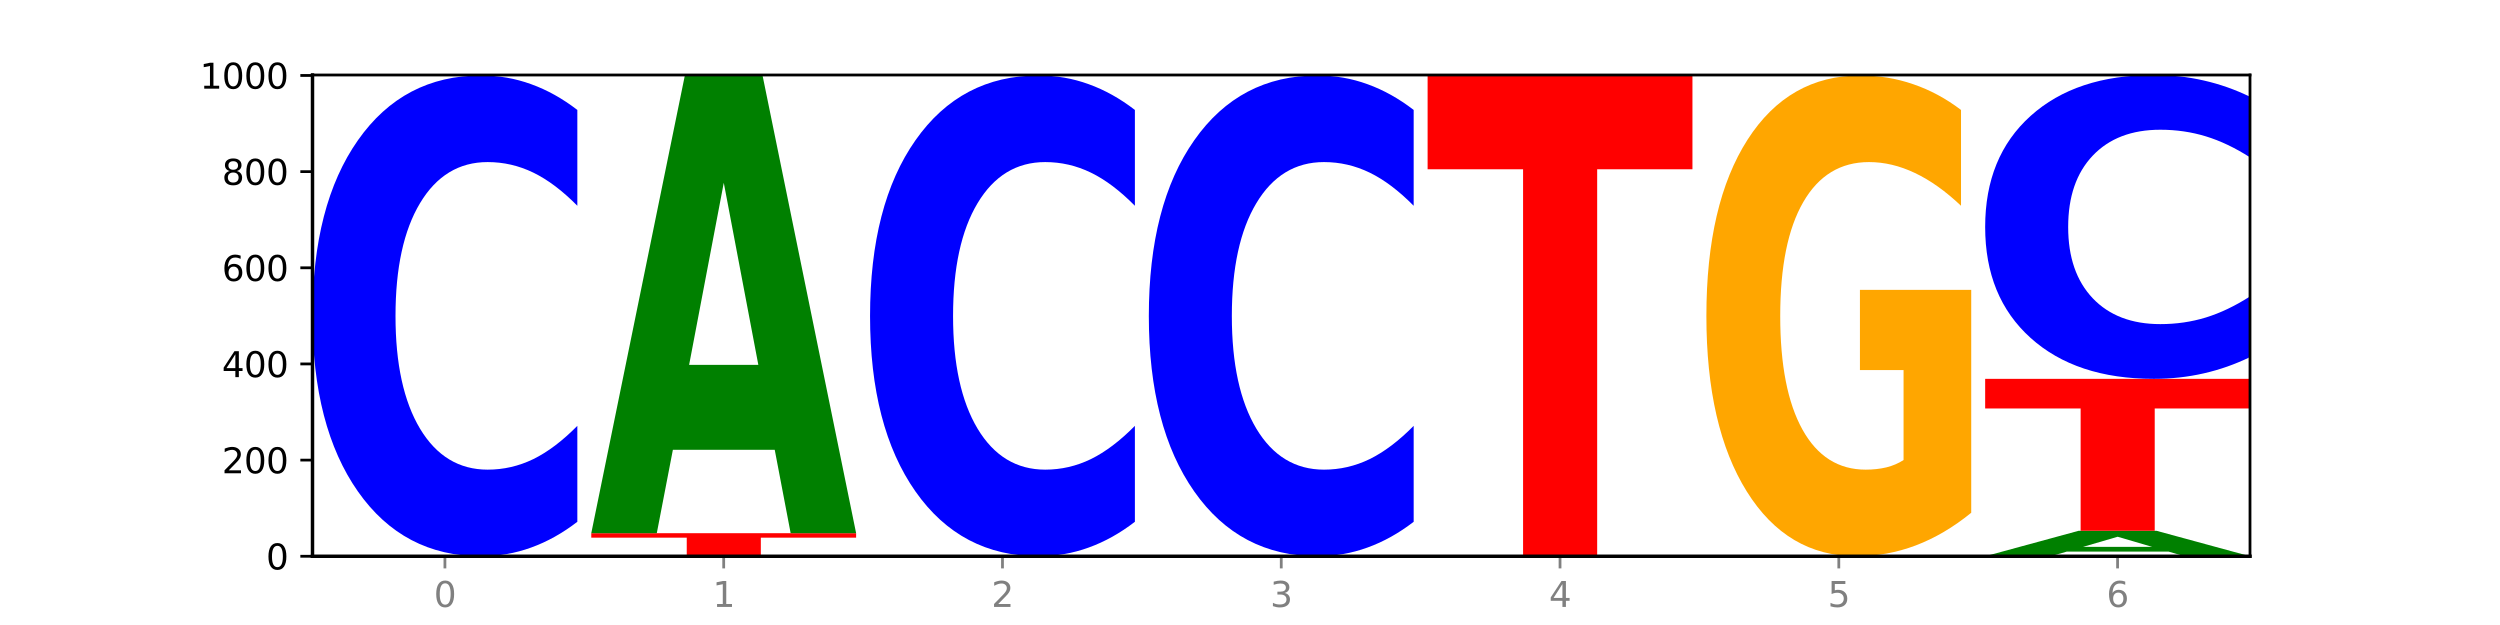 <?xml version="1.0" encoding="utf-8" standalone="no"?>
<!DOCTYPE svg PUBLIC "-//W3C//DTD SVG 1.1//EN"
  "http://www.w3.org/Graphics/SVG/1.1/DTD/svg11.dtd">
<svg xmlns:xlink="http://www.w3.org/1999/xlink" width="720pt" height="180pt" viewBox="0 0 720 180" xmlns="http://www.w3.org/2000/svg" version="1.1">
 <defs>
  <style type="text/css">*{stroke-linejoin: round; stroke-linecap: butt}</style>
 </defs>
 <g id="figure_1">
  <g id="patch_1">
   <path d="M 0 180 
L 720 180 
L 720 0 
L 0 0 
z
" style="fill: #ffffff"/>
  </g>
  <g id="axes_1">
   <g id="patch_2">
    <path d="M 90 160.2 
L 648 160.2 
L 648 21.6 
L 90 21.6 
z
" style="fill: #ffffff"/>
   </g>
   <g id="line2d_1">
    <path d="M 90 160.2 
L 648 160.2 
" clip-path="url(#p9e46d17761)" style="fill: none; stroke: #000000; stroke-width: 0.5; stroke-linecap: square"/>
   </g>
   <g id="patch_3">
    <path d="M 166.273 150.275 
Q 159.893 155.195 152.994 157.683 
Q 146.095 160.2 138.581 160.2 
Q 116.174 160.2 103.087 141.552 
Q 90 122.903 90 91.012 
Q 90 59.007 103.087 40.387 
Q 116.174 21.738 138.581 21.738 
Q 146.095 21.738 152.994 24.255 
Q 159.893 26.744 166.273 31.663 
L 166.273 59.264 
Q 159.836 52.743 153.59 49.711 
Q 147.344 46.679 140.445 46.679 
Q 128.069 46.679 120.978 58.492 
Q 113.906 70.276 113.906 91.012 
Q 113.906 111.663 120.978 123.475 
Q 128.069 135.259 140.445 135.259 
Q 147.344 135.259 153.59 132.227 
Q 159.836 129.167 166.273 122.646 
L 166.273 150.275 
z
" clip-path="url(#p9e46d17761)" style="fill: #0000ff"/>
   </g>
   <g id="patch_4">
    <path d="M 170.288 153.554 
L 246.561 153.554 
L 246.561 154.85 
L 219.12 154.85 
L 219.12 160.2 
L 197.782 160.2 
L 197.782 154.85 
L 170.288 154.85 
L 170.288 153.554 
z
" clip-path="url(#p9e46d17761)" style="fill: #ff0000"/>
   </g>
   <g id="patch_5">
    <path d="M 223.122 129.541 
L 193.789 129.541 
L 189.157 153.554 
L 170.288 153.554 
L 197.235 21.738 
L 219.614 21.738 
L 246.561 153.554 
L 227.707 153.554 
L 223.122 129.541 
z
M 198.467 105.077 
L 218.397 105.077 
L 208.448 52.644 
L 198.467 105.077 
z
" clip-path="url(#p9e46d17761)" style="fill: #008000"/>
   </g>
   <g id="patch_6">
    <path d="M 326.849 150.275 
Q 320.469 155.195 313.57 157.683 
Q 306.671 160.2 299.157 160.2 
Q 276.749 160.2 263.663 141.552 
Q 250.576 122.903 250.576 91.012 
Q 250.576 59.007 263.663 40.387 
Q 276.749 21.738 299.157 21.738 
Q 306.671 21.738 313.57 24.255 
Q 320.469 26.744 326.849 31.663 
L 326.849 59.264 
Q 320.411 52.743 314.166 49.711 
Q 307.92 46.679 301.021 46.679 
Q 288.645 46.679 281.554 58.492 
Q 274.482 70.276 274.482 91.012 
Q 274.482 111.663 281.554 123.475 
Q 288.645 135.259 301.021 135.259 
Q 307.92 135.259 314.166 132.227 
Q 320.411 129.167 326.849 122.646 
L 326.849 150.275 
z
" clip-path="url(#p9e46d17761)" style="fill: #0000ff"/>
   </g>
   <g id="patch_7">
    <path d="M 407.137 150.275 
Q 400.757 155.195 393.858 157.683 
Q 386.959 160.2 379.445 160.2 
Q 357.037 160.2 343.95 141.552 
Q 330.863 122.903 330.863 91.012 
Q 330.863 59.007 343.95 40.387 
Q 357.037 21.738 379.445 21.738 
Q 386.959 21.738 393.858 24.255 
Q 400.757 26.744 407.137 31.663 
L 407.137 59.264 
Q 400.699 52.743 394.453 49.711 
Q 388.208 46.679 381.309 46.679 
Q 368.933 46.679 361.842 58.492 
Q 354.77 70.276 354.77 91.012 
Q 354.77 111.663 361.842 123.475 
Q 368.933 135.259 381.309 135.259 
Q 388.208 135.259 394.453 132.227 
Q 400.699 129.167 407.137 122.646 
L 407.137 150.275 
z
" clip-path="url(#p9e46d17761)" style="fill: #0000ff"/>
   </g>
   <g id="patch_8">
    <path d="M 411.151 21.738 
L 487.424 21.738 
L 487.424 48.742 
L 459.984 48.742 
L 459.984 160.2 
L 438.645 160.2 
L 438.645 48.742 
L 411.151 48.742 
L 411.151 21.738 
z
" clip-path="url(#p9e46d17761)" style="fill: #ff0000"/>
   </g>
   <g id="patch_9">
    <path d="M 567.712 147.672 
Q 560.02 153.936 551.746 157.082 
Q 543.473 160.2 534.652 160.2 
Q 514.721 160.2 503.08 141.552 
Q 491.439 122.903 491.439 91.012 
Q 491.439 58.749 503.285 40.244 
Q 515.148 21.738 535.781 21.738 
Q 543.729 21.738 551.011 24.255 
Q 558.311 26.744 564.772 31.663 
L 564.772 59.264 
Q 558.105 52.943 551.507 49.825 
Q 544.909 46.679 538.276 46.679 
Q 526.003 46.679 519.353 58.177 
Q 512.704 69.647 512.704 91.012 
Q 512.704 112.177 519.114 123.733 
Q 525.524 135.259 537.319 135.259 
Q 540.533 135.259 543.285 134.601 
Q 546.037 133.915 548.225 132.485 
L 548.225 106.572 
L 535.661 106.572 
L 535.661 83.49 
L 567.712 83.49 
L 567.712 147.672 
z
" clip-path="url(#p9e46d17761)" style="fill: #ffa600"/>
   </g>
   <g id="patch_10">
    <path d="M 624.561 158.863 
L 595.228 158.863 
L 590.596 160.2 
L 571.727 160.2 
L 598.674 152.862 
L 621.052 152.862 
L 648 160.2 
L 629.146 160.2 
L 624.561 158.863 
z
M 599.906 157.501 
L 619.836 157.501 
L 609.887 154.582 
L 599.906 157.501 
z
" clip-path="url(#p9e46d17761)" style="fill: #008000"/>
   </g>
   <g id="patch_11">
    <path d="M 571.727 109.108 
L 648 109.108 
L 648 117.641 
L 620.559 117.641 
L 620.559 152.862 
L 599.221 152.862 
L 599.221 117.641 
L 571.727 117.641 
L 571.727 109.108 
z
" clip-path="url(#p9e46d17761)" style="fill: #ff0000"/>
   </g>
   <g id="patch_12">
    <path d="M 648 102.835 
Q 641.62 105.944 634.721 107.517 
Q 627.822 109.108 620.308 109.108 
Q 597.901 109.108 584.814 97.322 
Q 571.727 85.536 571.727 65.381 
Q 571.727 45.154 584.814 33.386 
Q 597.901 21.6 620.308 21.6 
Q 627.822 21.6 634.721 23.191 
Q 641.62 24.763 648 27.872 
L 648 45.316 
Q 641.562 41.195 635.317 39.279 
Q 629.071 37.363 622.172 37.363 
Q 609.796 37.363 602.705 44.828 
Q 595.633 52.276 595.633 65.381 
Q 595.633 78.432 602.705 85.898 
Q 609.796 93.345 622.172 93.345 
Q 629.071 93.345 635.317 91.429 
Q 641.562 89.495 648 85.373 
L 648 102.835 
z
" clip-path="url(#p9e46d17761)" style="fill: #0000ff"/>
   </g>
   <g id="matplotlib.axis_1">
    <g id="xtick_1">
     <g id="line2d_2">
      <defs>
       <path id="m6781b2df97" d="M 0 0 
L 0 3.5 
" style="stroke: #808080; stroke-width: 0.8"/>
      </defs>
      <g>
       <use xlink:href="#m6781b2df97" x="128.137" y="160.2" style="fill: #808080; stroke: #808080; stroke-width: 0.8"/>
      </g>
     </g>
     <g id="text_1">
      <!-- 0 -->
      <g style="fill: #808080" transform="translate(124.955 174.798) scale(0.1 -0.1)">
       <defs>
        <path id="DejaVuSans-30" d="M 2034 4250 
Q 1547 4250 1301 3770 
Q 1056 3291 1056 2328 
Q 1056 1369 1301 889 
Q 1547 409 2034 409 
Q 2525 409 2770 889 
Q 3016 1369 3016 2328 
Q 3016 3291 2770 3770 
Q 2525 4250 2034 4250 
z
M 2034 4750 
Q 2819 4750 3233 4129 
Q 3647 3509 3647 2328 
Q 3647 1150 3233 529 
Q 2819 -91 2034 -91 
Q 1250 -91 836 529 
Q 422 1150 422 2328 
Q 422 3509 836 4129 
Q 1250 4750 2034 4750 
z
" transform="scale(0.016)"/>
       </defs>
       <use xlink:href="#DejaVuSans-30"/>
      </g>
     </g>
    </g>
    <g id="xtick_2">
     <g id="line2d_3">
      <g>
       <use xlink:href="#m6781b2df97" x="208.424" y="160.2" style="fill: #808080; stroke: #808080; stroke-width: 0.8"/>
      </g>
     </g>
     <g id="text_2">
      <!-- 1 -->
      <g style="fill: #808080" transform="translate(205.243 174.798) scale(0.1 -0.1)">
       <defs>
        <path id="DejaVuSans-31" d="M 794 531 
L 1825 531 
L 1825 4091 
L 703 3866 
L 703 4441 
L 1819 4666 
L 2450 4666 
L 2450 531 
L 3481 531 
L 3481 0 
L 794 0 
L 794 531 
z
" transform="scale(0.016)"/>
       </defs>
       <use xlink:href="#DejaVuSans-31"/>
      </g>
     </g>
    </g>
    <g id="xtick_3">
     <g id="line2d_4">
      <g>
       <use xlink:href="#m6781b2df97" x="288.712" y="160.2" style="fill: #808080; stroke: #808080; stroke-width: 0.8"/>
      </g>
     </g>
     <g id="text_3">
      <!-- 2 -->
      <g style="fill: #808080" transform="translate(285.531 174.798) scale(0.1 -0.1)">
       <defs>
        <path id="DejaVuSans-32" d="M 1228 531 
L 3431 531 
L 3431 0 
L 469 0 
L 469 531 
Q 828 903 1448 1529 
Q 2069 2156 2228 2338 
Q 2531 2678 2651 2914 
Q 2772 3150 2772 3378 
Q 2772 3750 2511 3984 
Q 2250 4219 1831 4219 
Q 1534 4219 1204 4116 
Q 875 4013 500 3803 
L 500 4441 
Q 881 4594 1212 4672 
Q 1544 4750 1819 4750 
Q 2544 4750 2975 4387 
Q 3406 4025 3406 3419 
Q 3406 3131 3298 2873 
Q 3191 2616 2906 2266 
Q 2828 2175 2409 1742 
Q 1991 1309 1228 531 
z
" transform="scale(0.016)"/>
       </defs>
       <use xlink:href="#DejaVuSans-32"/>
      </g>
     </g>
    </g>
    <g id="xtick_4">
     <g id="line2d_5">
      <g>
       <use xlink:href="#m6781b2df97" x="369" y="160.2" style="fill: #808080; stroke: #808080; stroke-width: 0.8"/>
      </g>
     </g>
     <g id="text_4">
      <!-- 3 -->
      <g style="fill: #808080" transform="translate(365.819 174.798) scale(0.1 -0.1)">
       <defs>
        <path id="DejaVuSans-33" d="M 2597 2516 
Q 3050 2419 3304 2112 
Q 3559 1806 3559 1356 
Q 3559 666 3084 287 
Q 2609 -91 1734 -91 
Q 1441 -91 1130 -33 
Q 819 25 488 141 
L 488 750 
Q 750 597 1062 519 
Q 1375 441 1716 441 
Q 2309 441 2620 675 
Q 2931 909 2931 1356 
Q 2931 1769 2642 2001 
Q 2353 2234 1838 2234 
L 1294 2234 
L 1294 2753 
L 1863 2753 
Q 2328 2753 2575 2939 
Q 2822 3125 2822 3475 
Q 2822 3834 2567 4026 
Q 2313 4219 1838 4219 
Q 1578 4219 1281 4162 
Q 984 4106 628 3988 
L 628 4550 
Q 988 4650 1302 4700 
Q 1616 4750 1894 4750 
Q 2613 4750 3031 4423 
Q 3450 4097 3450 3541 
Q 3450 3153 3228 2886 
Q 3006 2619 2597 2516 
z
" transform="scale(0.016)"/>
       </defs>
       <use xlink:href="#DejaVuSans-33"/>
      </g>
     </g>
    </g>
    <g id="xtick_5">
     <g id="line2d_6">
      <g>
       <use xlink:href="#m6781b2df97" x="449.288" y="160.2" style="fill: #808080; stroke: #808080; stroke-width: 0.8"/>
      </g>
     </g>
     <g id="text_5">
      <!-- 4 -->
      <g style="fill: #808080" transform="translate(446.107 174.798) scale(0.1 -0.1)">
       <defs>
        <path id="DejaVuSans-34" d="M 2419 4116 
L 825 1625 
L 2419 1625 
L 2419 4116 
z
M 2253 4666 
L 3047 4666 
L 3047 1625 
L 3713 1625 
L 3713 1100 
L 3047 1100 
L 3047 0 
L 2419 0 
L 2419 1100 
L 313 1100 
L 313 1709 
L 2253 4666 
z
" transform="scale(0.016)"/>
       </defs>
       <use xlink:href="#DejaVuSans-34"/>
      </g>
     </g>
    </g>
    <g id="xtick_6">
     <g id="line2d_7">
      <g>
       <use xlink:href="#m6781b2df97" x="529.576" y="160.2" style="fill: #808080; stroke: #808080; stroke-width: 0.8"/>
      </g>
     </g>
     <g id="text_6">
      <!-- 5 -->
      <g style="fill: #808080" transform="translate(526.394 174.798) scale(0.1 -0.1)">
       <defs>
        <path id="DejaVuSans-35" d="M 691 4666 
L 3169 4666 
L 3169 4134 
L 1269 4134 
L 1269 2991 
Q 1406 3038 1543 3061 
Q 1681 3084 1819 3084 
Q 2600 3084 3056 2656 
Q 3513 2228 3513 1497 
Q 3513 744 3044 326 
Q 2575 -91 1722 -91 
Q 1428 -91 1123 -41 
Q 819 9 494 109 
L 494 744 
Q 775 591 1075 516 
Q 1375 441 1709 441 
Q 2250 441 2565 725 
Q 2881 1009 2881 1497 
Q 2881 1984 2565 2268 
Q 2250 2553 1709 2553 
Q 1456 2553 1204 2497 
Q 953 2441 691 2322 
L 691 4666 
z
" transform="scale(0.016)"/>
       </defs>
       <use xlink:href="#DejaVuSans-35"/>
      </g>
     </g>
    </g>
    <g id="xtick_7">
     <g id="line2d_8">
      <g>
       <use xlink:href="#m6781b2df97" x="609.863" y="160.2" style="fill: #808080; stroke: #808080; stroke-width: 0.8"/>
      </g>
     </g>
     <g id="text_7">
      <!-- 6 -->
      <g style="fill: #808080" transform="translate(606.682 174.798) scale(0.1 -0.1)">
       <defs>
        <path id="DejaVuSans-36" d="M 2113 2584 
Q 1688 2584 1439 2293 
Q 1191 2003 1191 1497 
Q 1191 994 1439 701 
Q 1688 409 2113 409 
Q 2538 409 2786 701 
Q 3034 994 3034 1497 
Q 3034 2003 2786 2293 
Q 2538 2584 2113 2584 
z
M 3366 4563 
L 3366 3988 
Q 3128 4100 2886 4159 
Q 2644 4219 2406 4219 
Q 1781 4219 1451 3797 
Q 1122 3375 1075 2522 
Q 1259 2794 1537 2939 
Q 1816 3084 2150 3084 
Q 2853 3084 3261 2657 
Q 3669 2231 3669 1497 
Q 3669 778 3244 343 
Q 2819 -91 2113 -91 
Q 1303 -91 875 529 
Q 447 1150 447 2328 
Q 447 3434 972 4092 
Q 1497 4750 2381 4750 
Q 2619 4750 2861 4703 
Q 3103 4656 3366 4563 
z
" transform="scale(0.016)"/>
       </defs>
       <use xlink:href="#DejaVuSans-36"/>
      </g>
     </g>
    </g>
   </g>
   <g id="matplotlib.axis_2">
    <g id="ytick_1">
     <g id="line2d_9">
      <defs>
       <path id="m0c419202ac" d="M 0 0 
L -3.5 0 
" style="stroke: #000000; stroke-width: 0.8"/>
      </defs>
      <g>
       <use xlink:href="#m0c419202ac" x="90" y="160.2" style="stroke: #000000; stroke-width: 0.8"/>
      </g>
     </g>
     <g id="text_8">
      <!-- 0 -->
      <g transform="translate(76.638 163.999) scale(0.1 -0.1)">
       <use xlink:href="#DejaVuSans-30"/>
      </g>
     </g>
    </g>
    <g id="ytick_2">
     <g id="line2d_10">
      <g>
       <use xlink:href="#m0c419202ac" x="90" y="132.508" style="stroke: #000000; stroke-width: 0.8"/>
      </g>
     </g>
     <g id="text_9">
      <!-- 200 -->
      <g transform="translate(63.913 136.307) scale(0.1 -0.1)">
       <use xlink:href="#DejaVuSans-32"/>
       <use xlink:href="#DejaVuSans-30" x="63.623"/>
       <use xlink:href="#DejaVuSans-30" x="127.246"/>
      </g>
     </g>
    </g>
    <g id="ytick_3">
     <g id="line2d_11">
      <g>
       <use xlink:href="#m0c419202ac" x="90" y="104.815" style="stroke: #000000; stroke-width: 0.8"/>
      </g>
     </g>
     <g id="text_10">
      <!-- 400 -->
      <g transform="translate(63.913 108.615) scale(0.1 -0.1)">
       <use xlink:href="#DejaVuSans-34"/>
       <use xlink:href="#DejaVuSans-30" x="63.623"/>
       <use xlink:href="#DejaVuSans-30" x="127.246"/>
      </g>
     </g>
    </g>
    <g id="ytick_4">
     <g id="line2d_12">
      <g>
       <use xlink:href="#m0c419202ac" x="90" y="77.123" style="stroke: #000000; stroke-width: 0.8"/>
      </g>
     </g>
     <g id="text_11">
      <!-- 600 -->
      <g transform="translate(63.913 80.922) scale(0.1 -0.1)">
       <use xlink:href="#DejaVuSans-36"/>
       <use xlink:href="#DejaVuSans-30" x="63.623"/>
       <use xlink:href="#DejaVuSans-30" x="127.246"/>
      </g>
     </g>
    </g>
    <g id="ytick_5">
     <g id="line2d_13">
      <g>
       <use xlink:href="#m0c419202ac" x="90" y="49.431" style="stroke: #000000; stroke-width: 0.8"/>
      </g>
     </g>
     <g id="text_12">
      <!-- 800 -->
      <g transform="translate(63.913 53.23) scale(0.1 -0.1)">
       <defs>
        <path id="DejaVuSans-38" d="M 2034 2216 
Q 1584 2216 1326 1975 
Q 1069 1734 1069 1313 
Q 1069 891 1326 650 
Q 1584 409 2034 409 
Q 2484 409 2743 651 
Q 3003 894 3003 1313 
Q 3003 1734 2745 1975 
Q 2488 2216 2034 2216 
z
M 1403 2484 
Q 997 2584 770 2862 
Q 544 3141 544 3541 
Q 544 4100 942 4425 
Q 1341 4750 2034 4750 
Q 2731 4750 3128 4425 
Q 3525 4100 3525 3541 
Q 3525 3141 3298 2862 
Q 3072 2584 2669 2484 
Q 3125 2378 3379 2068 
Q 3634 1759 3634 1313 
Q 3634 634 3220 271 
Q 2806 -91 2034 -91 
Q 1263 -91 848 271 
Q 434 634 434 1313 
Q 434 1759 690 2068 
Q 947 2378 1403 2484 
z
M 1172 3481 
Q 1172 3119 1398 2916 
Q 1625 2713 2034 2713 
Q 2441 2713 2670 2916 
Q 2900 3119 2900 3481 
Q 2900 3844 2670 4047 
Q 2441 4250 2034 4250 
Q 1625 4250 1398 4047 
Q 1172 3844 1172 3481 
z
" transform="scale(0.016)"/>
       </defs>
       <use xlink:href="#DejaVuSans-38"/>
       <use xlink:href="#DejaVuSans-30" x="63.623"/>
       <use xlink:href="#DejaVuSans-30" x="127.246"/>
      </g>
     </g>
    </g>
    <g id="ytick_6">
     <g id="line2d_14">
      <g>
       <use xlink:href="#m0c419202ac" x="90" y="21.738" style="stroke: #000000; stroke-width: 0.8"/>
      </g>
     </g>
     <g id="text_13">
      <!-- 1000 -->
      <g transform="translate(57.55 25.538) scale(0.1 -0.1)">
       <use xlink:href="#DejaVuSans-31"/>
       <use xlink:href="#DejaVuSans-30" x="63.623"/>
       <use xlink:href="#DejaVuSans-30" x="127.246"/>
       <use xlink:href="#DejaVuSans-30" x="190.869"/>
      </g>
     </g>
    </g>
   </g>
   <g id="patch_13">
    <path d="M 90 160.2 
L 90 21.6 
" style="fill: none; stroke: #000000; stroke-linejoin: miter; stroke-linecap: square"/>
   </g>
   <g id="patch_14">
    <path d="M 648 160.2 
L 648 21.6 
" style="fill: none; stroke: #000000; stroke-width: 0.8; stroke-linejoin: miter; stroke-linecap: square"/>
   </g>
   <g id="patch_15">
    <path d="M 90 160.2 
L 648 160.2 
" style="fill: none; stroke: #000000; stroke-linejoin: miter; stroke-linecap: square"/>
   </g>
   <g id="patch_16">
    <path d="M 90 21.6 
L 648 21.6 
" style="fill: none; stroke: #000000; stroke-width: 0.8; stroke-linejoin: miter; stroke-linecap: square"/>
   </g>
  </g>
 </g>
 <defs>
  <clipPath id="p9e46d17761">
   <rect x="90" y="21.6" width="558" height="138.6"/>
  </clipPath>
 </defs>
</svg>
